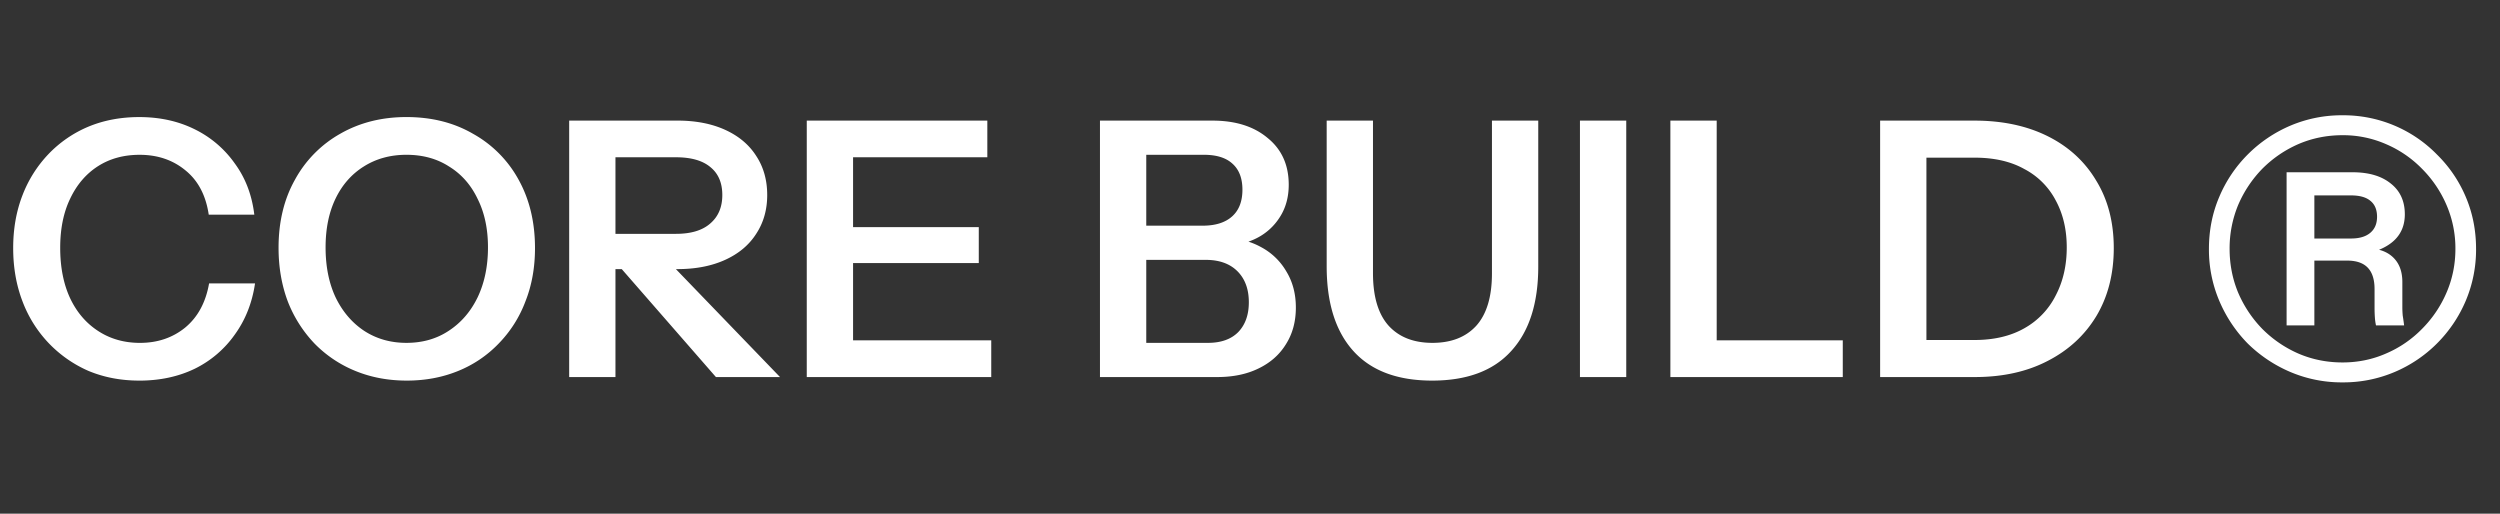 <svg xmlns="http://www.w3.org/2000/svg" width="146" height="30" fill="none"><rect width="100%" height="100%" fill="#333333" stroke="none"/><path fill="#fff" d="M8.133 22.227c-1.068 0-2.052-.187-2.954-.561a7.192 7.192 0 0 1-2.33-1.622 7.225 7.225 0 0 1-1.539-2.455c-.36-.943-.54-1.976-.54-3.1 0-1.122.18-2.148.54-3.078A7.21 7.21 0 0 1 2.83 9a6.93 6.93 0 0 1 2.33-1.602c.9-.374 1.892-.561 2.974-.561 1.192 0 2.267.235 3.224.707a6.19 6.19 0 0 1 2.35 1.997c.624.845 1.005 1.844 1.144 2.995H12.19c-.167-1.123-.617-1.983-1.352-2.58-.735-.61-1.63-.915-2.683-.915-.93 0-1.74.222-2.434.666-.693.444-1.234 1.075-1.622 1.893-.389.804-.583 1.76-.583 2.87 0 1.137.194 2.122.583 2.954.388.818.936 1.456 1.643 1.913.707.458 1.518.687 2.433.687 1.027 0 1.907-.298 2.642-.895.735-.61 1.2-1.47 1.394-2.579h2.683c-.167 1.137-.562 2.136-1.186 2.995a6.19 6.19 0 0 1-2.35 1.997c-.957.458-2.032.686-3.224.686Zm15.623 0c-1.082 0-2.08-.187-2.995-.561a7.046 7.046 0 0 1-2.392-1.602 7.495 7.495 0 0 1-1.56-2.454c-.36-.957-.541-2.004-.541-3.14 0-1.512.319-2.837.957-3.974a6.828 6.828 0 0 1 2.641-2.683c1.137-.652 2.427-.977 3.87-.977 1.47 0 2.766.325 3.889.977a6.788 6.788 0 0 1 2.662 2.683c.638 1.151.957 2.482.957 3.994 0 1.137-.187 2.177-.562 3.12a7.068 7.068 0 0 1-1.56 2.454 6.83 6.83 0 0 1-2.37 1.602c-.916.374-1.914.561-2.996.561Zm-.02-2.204c.942 0 1.767-.236 2.474-.707.721-.472 1.283-1.124 1.685-1.956.402-.845.603-1.816.603-2.912 0-1.081-.2-2.024-.603-2.829-.388-.818-.943-1.448-1.664-1.892-.707-.458-1.539-.687-2.496-.687-.943 0-1.775.23-2.496.687-.707.444-1.255 1.067-1.643 1.872-.388.804-.582 1.754-.582 2.85 0 1.109.194 2.08.582 2.911.402.832.957 1.484 1.664 1.956.721.471 1.546.707 2.475.707Zm9.504 1.997V7.043h6.323c1.068 0 1.997.18 2.787.54.79.36 1.394.867 1.81 1.519.43.651.645 1.414.645 2.288 0 .86-.215 1.615-.645 2.267-.416.652-1.02 1.158-1.81 1.518-.79.36-1.72.541-2.787.541H35.36v-2.06h4.119c.873 0 1.539-.2 1.997-.602.471-.402.707-.957.707-1.664s-.23-1.248-.687-1.623c-.457-.388-1.13-.582-2.017-.582h-3.536V22.02H33.24Zm8.57 0-6.678-7.655h3.037l7.384 7.655H41.81Zm5.305 0V7.043h2.704V22.02h-2.704Zm1.29 0v-2.143h9.484v2.143h-9.485Zm0-6.656v-2.101h8.756v2.1h-8.757Zm0-6.178V7.044h9.255v2.142h-9.256ZM66.36 22.02v-1.997h4.18c.763 0 1.352-.208 1.768-.624.416-.43.624-1.012.624-1.748 0-.762-.221-1.365-.665-1.81-.444-.443-1.061-.665-1.851-.665H66.36V13.18h3.868c.75 0 1.325-.18 1.727-.541.402-.36.603-.88.603-1.56 0-.666-.194-1.172-.582-1.519-.375-.346-.93-.52-1.664-.52H66.36V7.044h4.45c1.346 0 2.42.34 3.225 1.019.818.665 1.227 1.574 1.227 2.724 0 .722-.173 1.352-.52 1.893a3.399 3.399 0 0 1-1.352 1.228c-.569.29-1.213.436-1.934.436l.104-.436a4.21 4.21 0 0 1 2.08.52 3.715 3.715 0 0 1 1.476 1.414c.375.61.562 1.317.562 2.121 0 .819-.194 1.533-.582 2.143-.375.61-.909 1.081-1.602 1.414-.68.333-1.484.5-2.413.5H66.36Zm-2.122 0V7.043h2.704V22.02h-2.704Zm19.397.207c-2.024 0-3.557-.575-4.597-1.726-1.04-1.15-1.56-2.8-1.56-4.95V7.044h2.704v8.902c0 1.373.305 2.399.916 3.078.61.666 1.463.999 2.558.999 1.095 0 1.948-.333 2.558-.999.61-.68.916-1.698.916-3.057V7.044h2.704v8.527c0 2.136-.527 3.78-1.581 4.93-1.04 1.151-2.58 1.726-4.618 1.726Zm8.634-.207V7.043h2.704V22.02H92.27Zm5.281 0V7.043h2.705V22.02h-2.704Zm1.29 0v-2.143h8.778v2.143H98.84Zm12.602 0v-2.164h3.869c1.137 0 2.108-.229 2.912-.686a4.512 4.512 0 0 0 1.83-1.914c.43-.818.645-1.754.645-2.808 0-1.04-.215-1.955-.645-2.745a4.318 4.318 0 0 0-1.83-1.83c-.79-.444-1.761-.666-2.912-.666h-3.827V7.044h3.827c1.636 0 3.065.305 4.285.915 1.22.61 2.163 1.477 2.829 2.6.679 1.11 1.019 2.42 1.019 3.93 0 1.512-.34 2.837-1.019 3.974-.68 1.123-1.63 1.996-2.85 2.62-1.206.625-2.621.937-4.243.937h-3.89Zm-1.643 0V7.043h2.704V22.02h-2.704Zm27.003.311a7.657 7.657 0 0 1-3.036-.603 8.027 8.027 0 0 1-2.496-1.664 8.012 8.012 0 0 1-1.664-2.496 7.645 7.645 0 0 1-.604-3.037c0-1.081.201-2.093.604-3.036a7.765 7.765 0 0 1 1.664-2.475 7.853 7.853 0 0 1 2.496-1.685 7.658 7.658 0 0 1 3.036-.603 7.66 7.66 0 0 1 3.037.603 7.611 7.611 0 0 1 2.475 1.685 7.615 7.615 0 0 1 1.685 2.475c.402.943.603 1.955.603 3.037a7.662 7.662 0 0 1-.603 3.036 7.852 7.852 0 0 1-1.685 2.496 7.775 7.775 0 0 1-2.475 1.664 7.658 7.658 0 0 1-3.037.603Zm0-1.164c.902 0 1.748-.174 2.538-.52a6.505 6.505 0 0 0 2.101-1.435 6.756 6.756 0 0 0 1.435-2.122c.347-.804.52-1.657.52-2.559a6.39 6.39 0 0 0-.52-2.558 6.758 6.758 0 0 0-1.435-2.121 6.507 6.507 0 0 0-2.101-1.436 6.246 6.246 0 0 0-2.538-.52c-.915 0-1.775.174-2.579.52-.79.347-1.49.825-2.101 1.436a6.942 6.942 0 0 0-1.414 2.121 6.621 6.621 0 0 0-.499 2.558c0 .902.166 1.755.499 2.559a6.94 6.94 0 0 0 1.414 2.122 6.832 6.832 0 0 0 2.101 1.435c.804.346 1.664.52 2.579.52Zm-3.265-2.164V10.06h3.848c.957 0 1.705.222 2.246.666.541.43.811 1.026.811 1.789 0 1.22-.79 1.997-2.371 2.33l.042-.333c.679-.028 1.213.132 1.601.478.389.347.583.84.583 1.477v1.477c0 .138.007.298.021.478.027.166.055.36.083.582h-1.643a3.269 3.269 0 0 1-.063-.436 8.159 8.159 0 0 1-.021-.624v-1.061c0-.555-.131-.97-.395-1.248-.263-.277-.665-.416-1.206-.416h-2.787v-1.29h3.016c.485 0 .859-.11 1.123-.333.263-.221.395-.533.395-.936 0-.416-.132-.728-.395-.936-.25-.208-.624-.312-1.123-.312h-2.143v7.592h-1.622Z"/></svg>
